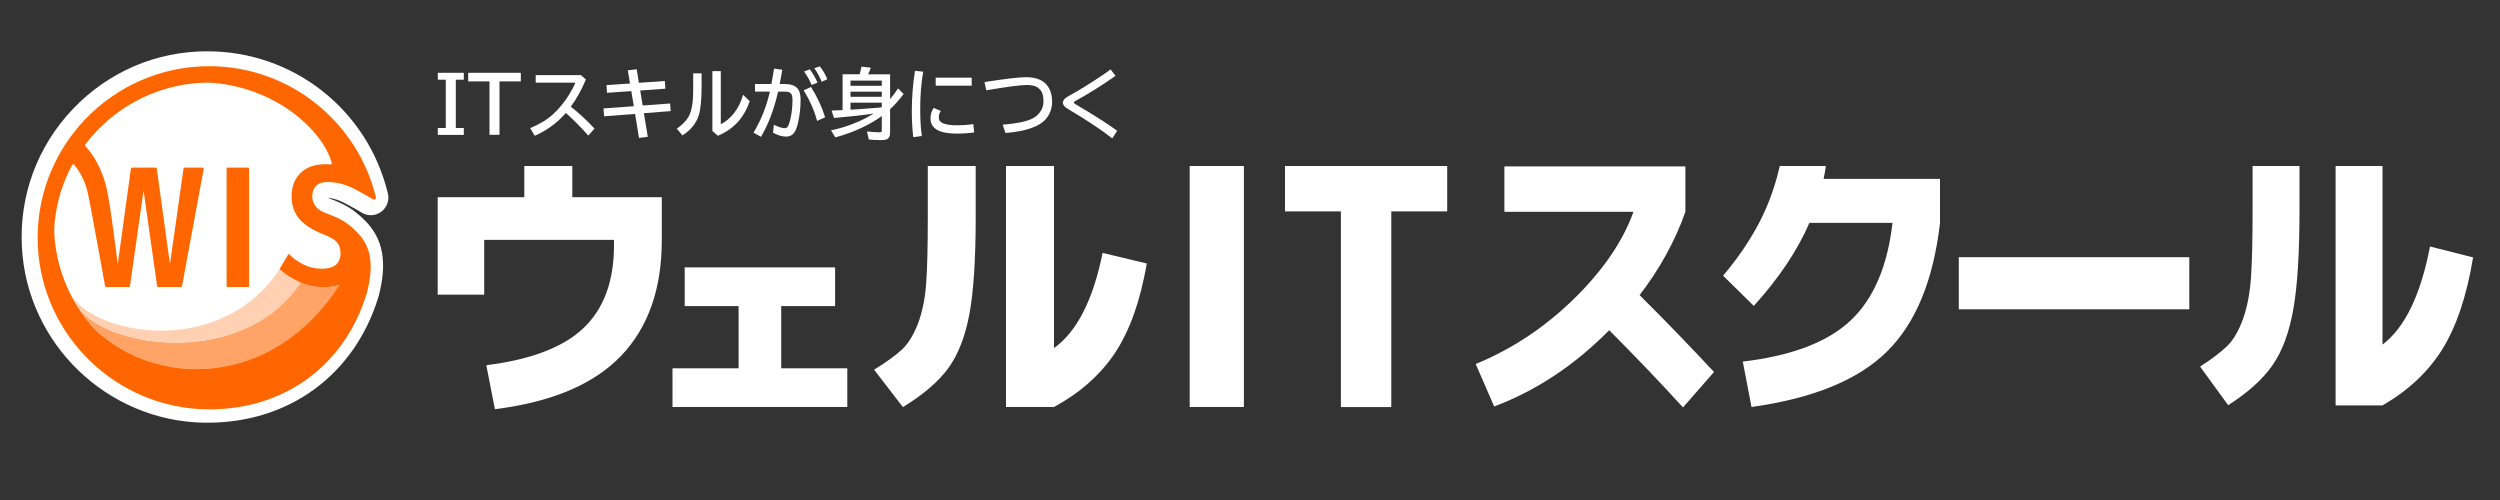 <?xml version="1.0" encoding="UTF-8"?>
<svg xmlns="http://www.w3.org/2000/svg" id="_レイヤー_1" viewBox="0 0 250 50">
  <rect x="0" y="0" width="250" height="50" fill="#333333" stroke="none"/>
  <defs>
    <style>.cls-1{fill:#fff;}.cls-2{fill:#f60;}.cls-3{fill:#ffa366;}.cls-4{fill:#ffd1b2;}</style>
  </defs>
  <g>
    <path class="cls-1" d="M43.78,7.28h2.6v.69h-.8v4.83h.8v.69h-2.6v-.69h.8V7.97h-.8v-.69Z"></path>
    <path class="cls-1" d="M46.82,7.28h5.26v.86h-2.13v5.34h-1v-5.34h-2.13v-.86Z"></path>
    <path class="cls-1" d="M53.58,7.51h4.51l.5,.44c-.42,1-.92,1.91-1.51,2.72,.83,.65,1.62,1.38,2.37,2.19l-.62,.7c-.74-.84-1.48-1.59-2.25-2.27-.82,.97-1.85,1.73-3.11,2.29l-.45-.77c.93-.38,1.71-.85,2.32-1.42,.58-.53,1.11-1.18,1.59-1.96,.26-.42,.46-.8,.6-1.16h-3.96v-.77Z"></path>
    <path class="cls-1" d="M63.67,6.92l.22,1.36,2.59-.18,.06,.77-2.52,.18,.25,1.5,2.74-.2,.06,.76-2.68,.21,.39,2.36-.88,.11-.39-2.4-3.1,.24-.06-.79,3.03-.22-.25-1.51-2.43,.17-.05-.77,2.35-.16-.22-1.32,.88-.1Z"></path>
    <path class="cls-1" d="M69.32,7.33h.84v1.36c0,1.31-.1,2.26-.29,2.86-.26,.8-.8,1.46-1.62,1.99l-.57-.67c.57-.4,.97-.81,1.2-1.24,.19-.36,.32-.85,.39-1.46,.03-.34,.05-.83,.05-1.47v-1.38Zm1.92-.22h.84v5.32c.5-.26,.93-.62,1.31-1.1,.41-.52,.71-1.13,.92-1.85l.66,.64c-.25,.74-.59,1.37-1.03,1.9-.55,.66-1.26,1.18-2.15,1.56l-.55-.48V7.11Z"></path>
    <path class="cls-1" d="M75.49,8.4h1.65c.07-.38,.16-.86,.25-1.43l.02-.11,.82,.12c-.09,.53-.17,1-.26,1.42h.45c.6,0,1.03,.13,1.29,.4,.23,.24,.35,.62,.35,1.13,0,.86-.09,1.67-.27,2.41-.1,.42-.23,.74-.38,.94-.19,.25-.45,.38-.79,.38-.4,0-.85-.13-1.32-.39l.09-.79c.47,.23,.84,.34,1.1,.34,.14,0,.24-.07,.32-.22,.08-.16,.16-.39,.23-.69,.14-.61,.21-1.25,.21-1.93,0-.35-.07-.58-.21-.69-.12-.09-.34-.13-.65-.13h-.58c-.4,1.77-.97,3.27-1.71,4.52l-.75-.41c.77-1.28,1.31-2.65,1.64-4.11h-1.49v-.77Zm6.22,3.69c-.28-1.04-.73-2.06-1.34-3.06l.73-.33c.63,1,1.1,2.01,1.41,3.03l-.8,.36Zm-.55-3.59c-.15-.4-.4-.85-.75-1.35l.58-.22c.3,.43,.56,.87,.76,1.33l-.59,.24Zm1.01-.32c-.19-.48-.44-.93-.74-1.36l.55-.18c.29,.34,.54,.77,.75,1.28l-.56,.26Z"></path>
    <path class="cls-1" d="M88.18,11.6c-.56,.42-1.24,.81-2.04,1.19-.82,.39-1.69,.7-2.61,.95l-.43-.71c.9-.17,1.84-.47,2.8-.9,.53-.23,1.02-.49,1.47-.77-.06,0-.15,.02-.26,.04-1.22,.16-2.46,.29-3.71,.4l-.24-.74c.21,0,.43-.02,.64-.03l.46-.02v-3.58h1.7c.07-.22,.13-.47,.19-.77l.93,.11c-.08,.25-.17,.47-.27,.66h2.2v2.48c.25-.3,.52-.66,.8-1.07l.55,.56c-.46,.61-.91,1.12-1.35,1.52v2.34c0,.34-.1,.56-.31,.66-.12,.06-.31,.09-.58,.09-.46,0-.87-.02-1.24-.06l-.18-.8c.52,.05,.94,.08,1.26,.08,.1,0,.17-.02,.19-.06,.02-.03,.03-.09,.03-.17v-1.4Zm0-3.02v-.52h-3.13v.52h3.13Zm0,1.1v-.51h-3.13v.51h3.13Zm0,1.05v-.46h-3.13v.7l.34-.02c.82-.05,1.62-.11,2.41-.18l.38-.04Z"></path>
    <path class="cls-1" d="M91.32,13.7c-.09-.85-.14-1.69-.14-2.53,0-1.44,.11-2.8,.32-4.09l.82,.09c-.2,1.12-.3,2.38-.3,3.78,0,.94,.05,1.83,.16,2.65l-.85,.11Zm6.1-.46c-.5,.08-1.09,.12-1.78,.12-1.72,0-2.59-.51-2.59-1.52,0-.4,.11-.75,.32-1.05l.71,.31c-.13,.19-.2,.4-.2,.64,0,.29,.15,.49,.44,.6,.32,.12,.77,.19,1.33,.19,.61,0,1.17-.04,1.68-.12l.09,.83Zm-3.85-5.47h3.6v.8h-3.6v-.8Z"></path>
    <path class="cls-1" d="M98.44,8.21c2.07-.33,3.46-.49,4.17-.49,.79,0,1.4,.18,1.83,.54,.51,.43,.77,1.07,.77,1.92,0,.66-.21,1.24-.64,1.74-.65,.75-1.99,1.21-4.02,1.38l-.28-.83c1.37-.11,2.34-.31,2.92-.59,.31-.15,.56-.35,.76-.6,.27-.33,.4-.72,.4-1.16,0-.54-.12-.94-.37-1.19-.13-.13-.27-.23-.42-.29-.21-.09-.51-.14-.9-.14-.64,0-1.98,.18-4.03,.53l-.18-.82Z"></path>
    <path class="cls-1" d="M111.23,13.84c-1.13-.88-2.6-1.86-4.43-2.94-.34-.2-.51-.4-.51-.62,0-.15,.07-.3,.22-.44,.06-.06,.22-.16,.47-.3,.92-.51,1.91-1.12,2.98-1.83,.4-.26,.77-.52,1.1-.77l.49,.64c-1.28,.91-2.6,1.74-3.96,2.49-.13,.07-.2,.14-.2,.19,0,.04,.04,.08,.11,.13,.02,.01,.14,.09,.35,.21,1.71,1.01,3,1.84,3.87,2.48l-.49,.75Z"></path>
  </g>
  <g>
    <path class="cls-1" d="M118.97,40.7V16.6h5.42v24.1h-5.42Z"></path>
    <path class="cls-1" d="M144.72,16.6v4.54h-5.59v19.57h-5.04V21.14h-5.59v-4.54h16.22Z"></path>
  </g>
  <g>
    <path class="cls-1" d="M57.23,16.6v3.12h8.95v4.29c0,4.89-1.36,8.75-4.09,11.59-2.73,2.84-6.93,4.61-12.6,5.32l-.86-4.4c4.49-.56,7.74-1.81,9.75-3.74s3.02-4.68,3.02-8.24v-.55h-12.98v5.48h-4.65v-9.75h8.66v-3.12h4.8Z"></path>
    <path class="cls-1" d="M68.46,26.74h15.05v3.87h-5.39v6.22h6.61v3.87h-17.48v-3.87h6.61v-6.22h-5.39v-3.87Z"></path>
    <path class="cls-1" d="M92.77,16.6h4.8v5.13c0,4.16-.21,7.37-.62,9.63-.42,2.26-1.12,4.07-2.1,5.43-.99,1.36-2.51,2.67-4.56,3.92l-2.88-3.74c1.25-.77,2.18-1.45,2.8-2.03,.62-.58,1.15-1.45,1.59-2.59,.43-1.14,.71-2.49,.82-4.02,.11-1.54,.16-3.73,.16-6.58v-5.13Zm7.83,24.1V16.6h4.8v18.21c2.29-1.64,3.91-4.82,4.86-9.52l4.42,1.06c-.65,3.74-1.7,6.71-3.16,8.91-1.45,2.19-3.49,4.01-6.12,5.44h-4.8Z"></path>
  </g>
  <path class="cls-1" d="M150.44,21.18v-4.54h18.1v4.54c-1.04,2.94-2.57,5.72-4.58,8.33,2.63,2.62,5.11,5.18,7.44,7.69l-3.1,3.54c-2.37-2.6-4.84-5.17-7.38-7.72-3.42,3.47-7.25,6.02-11.5,7.63l-1.85-4.25c3.61-1.48,6.87-3.64,9.79-6.48,2.91-2.84,4.91-5.75,5.99-8.74h-12.92Z"></path>
  <path class="cls-1" d="M195.88,30.93v-5.21h23.05v5.21h-23.05Z"></path>
  <path class="cls-1" d="M225.26,16.6h4.69v4.35c0,4.29-.2,7.6-.61,9.93-.41,2.33-1.09,4.19-2.06,5.6-.97,1.41-2.45,2.75-4.46,4.04l-2.81-3.86c1.22-.79,2.13-1.49,2.74-2.09,.61-.6,1.12-1.49,1.55-2.67,.42-1.18,.69-2.56,.8-4.15,.11-1.59,.16-3.85,.16-6.79v-4.35Zm8.3,23.95V16.6h4.69v17.86c2.24-1.69,3.82-4.97,4.75-9.81l4.31,1.09c-.64,3.86-1.67,6.92-3.08,9.19-1.42,2.26-3.41,4.13-5.98,5.61h-4.69Z"></path>
  <path class="cls-1" d="M182.36,17.89c.08-.39,.16-.82,.23-1.29h-4.61c-.38,1.65-.9,3.2-1.56,4.65-.97,2.11-2.34,4.22-4.11,6.32l3.07,3.02c2.51-2.77,4.36-5.53,5.56-8.3h8.31c-.5,4.35-1.9,7.61-4.2,9.77-2.3,2.16-5.89,3.52-10.77,4.1l.87,4.54c6.16-.86,10.68-2.71,13.55-5.55,2.88-2.84,4.64-7.13,5.3-12.85v-4.41h-11.64Z"></path>
  <path class="cls-1" d="M20.39,42.27c-9.69-.18-17.69-7.89-18.2-17.56-.27-5.15,1.53-10.04,5.07-13.78,3.55-3.74,8.33-5.8,13.47-5.8,8.62,0,16.04,5.85,18.06,14.22,.13,.53,0,1.07-.33,1.5-.33,.42-.85,.67-1.38,.67h0c-.33,0-.65-.09-.93-.27-.3-.19-1-.58-1.57-.88-.63-.35-1.22-.54-1.81-.59,.03,.01,.06,.02,.09,.04,1.08,.38,1.93,.81,2.56,1.29,.44,.34,.66,.54,.96,.83,.04,.04,.07,.07,.11,.11,1.84,1.82,2.26,4.22,1.37,7.59,0,.02-.01,.04-.02,.06-2.37,7.76-8.91,12.57-17.07,12.57-.13,0-.25,0-.38,0Z"></path>
  <path class="cls-1" d="M37.6,19.76c-1.81-7.53-8.6-13.14-16.68-13.14C11.15,6.62,3.26,14.83,3.79,24.71c.48,8.93,7.87,16.06,16.81,16.22,7.86,.14,13.89-4.44,16.07-11.57,.86-3.25,.23-4.94-.95-6.11-.05-.05-.09-.1-.14-.15-.23-.23-.4-.39-.8-.7-.52-.4-1.25-.75-2.18-1.08-.91-.34-1.37-.9-1.37-1.69,0-.45,.13-.8,.38-1.05,.26-.25,.63-.38,1.12-.38,.97,0,1.93,.26,2.9,.79,.02,0,1.18,.64,1.67,.94,.15,.09,.33-.04,.29-.21Z"></path>
  <g>
    <path class="cls-2" d="M22.66,28.59v-11.72c0-.06,.05-.11,.11-.11h2.03c.06,0,.11,.05,.11,.11v11.72c0,.06-.05,.11-.11,.11h-2.03c-.06,0-.11-.05-.11-.11Z"></path>
    <path class="cls-3" d="M7.89,30.87c.45,.7,.96,1.36,1.51,1.97,6.15,5.97,17.88,6.04,24.55-4.34-.46,.13-1,.21-1.61,.21-.82,0-1.58-.15-2.28-.46-5.56,8.39-18.88,6.76-22.17,2.62Z"></path>
    <path class="cls-4" d="M30.06,28.25c-.22-.09-.43-.2-.64-.33-.46-.21-1.05-.66-1.46-1.01-5.48,8.42-17.29,6.99-20.69,2.91,.19,.36,.4,.71,.62,1.05,3.29,4.14,16.61,5.76,22.17-2.62Z"></path>
    <path class="cls-2" d="M37.6,19.76c-1.81-7.53-8.6-13.14-16.68-13.14C11.15,6.62,3.26,14.83,3.79,24.71c.48,8.93,7.87,16.06,16.81,16.22,7.86,.14,13.89-4.44,16.07-11.57,.86-3.25,.23-4.94-.95-6.11-.05-.05-.09-.1-.14-.15-.23-.23-.4-.39-.8-.7-.52-.4-1.25-.75-2.18-1.08-.91-.34-1.37-.9-1.37-1.69,0-.45,.13-.8,.38-1.05,.26-.25,.63-.38,1.12-.38,.97,0,1.93,.26,2.9,.79,.02,0,1.18,.64,1.67,.94,.15,.09,.33-.04,.29-.21Zm-4.53-3.32c-.16,0-.32-.02-.49-.02-1.08,0-1.92,.29-2.52,.87-.6,.58-.9,1.36-.9,2.36,0,.88,.26,1.64,.79,2.26,.53,.62,1.38,1.15,2.56,1.59,.56,.22,.96,.47,1.19,.74,.24,.28,.35,.63,.35,1.06,0,1.05-.62,1.57-1.87,1.57-.97,0-1.9-.33-2.77-1h0c-.18-.14-.32-.28-.43-.41-.05-.06-.14-.05-.18,.02l-.85,1.43c.41,.35,1,.8,1.46,1.01,.87,.52,1.85,.79,2.92,.79,.61,0,1.15-.07,1.61-.21-6.67,10.38-18.41,10.31-24.55,4.34-2.2-2.44-3.63-5.57-3.93-9.03-.01-.17-.03-.53-.04-.74,0-.08,0-.29,.01-.36,.01-.21,.03-.41,.05-.62,.22-2.01,.82-3.9,1.74-5.6,.04-.07,.14-.08,.19-.02,.49,.59,1.07,1.5,1.37,2.81,.23,.97,1.56,8.43,1.73,9.33,0,.05,.06,.09,.11,.09h2.27c.06,0,.1-.04,.11-.1l1.34-9.45h.03l1.34,9.45c0,.06,.06,.1,.11,.1h2.27c.05,0,.1-.04,.11-.09l2.17-11.72c.01-.07-.04-.13-.11-.13h-1.8c-.06,0-.1,.04-.11,.1l-1.34,9.45h-.03l-1.3-9.45c0-.06-.06-.1-.11-.1h-2.37c-.06,0-.11,.04-.11,.1l-1.3,9.45h-.03s-.61-5.02-1-7.02c-.47-2.42-1.5-3.9-2.23-4.69-.04-.04-.04-.1,0-.15,2.69-3.56,6.88-5.93,11.6-6.17,.26-.01,.52-.02,.78-.02,6.45,.36,11.32,4.64,12.27,8.04,.02,.07-.04,.15-.12,.14Z"></path>
  </g>
</svg>
